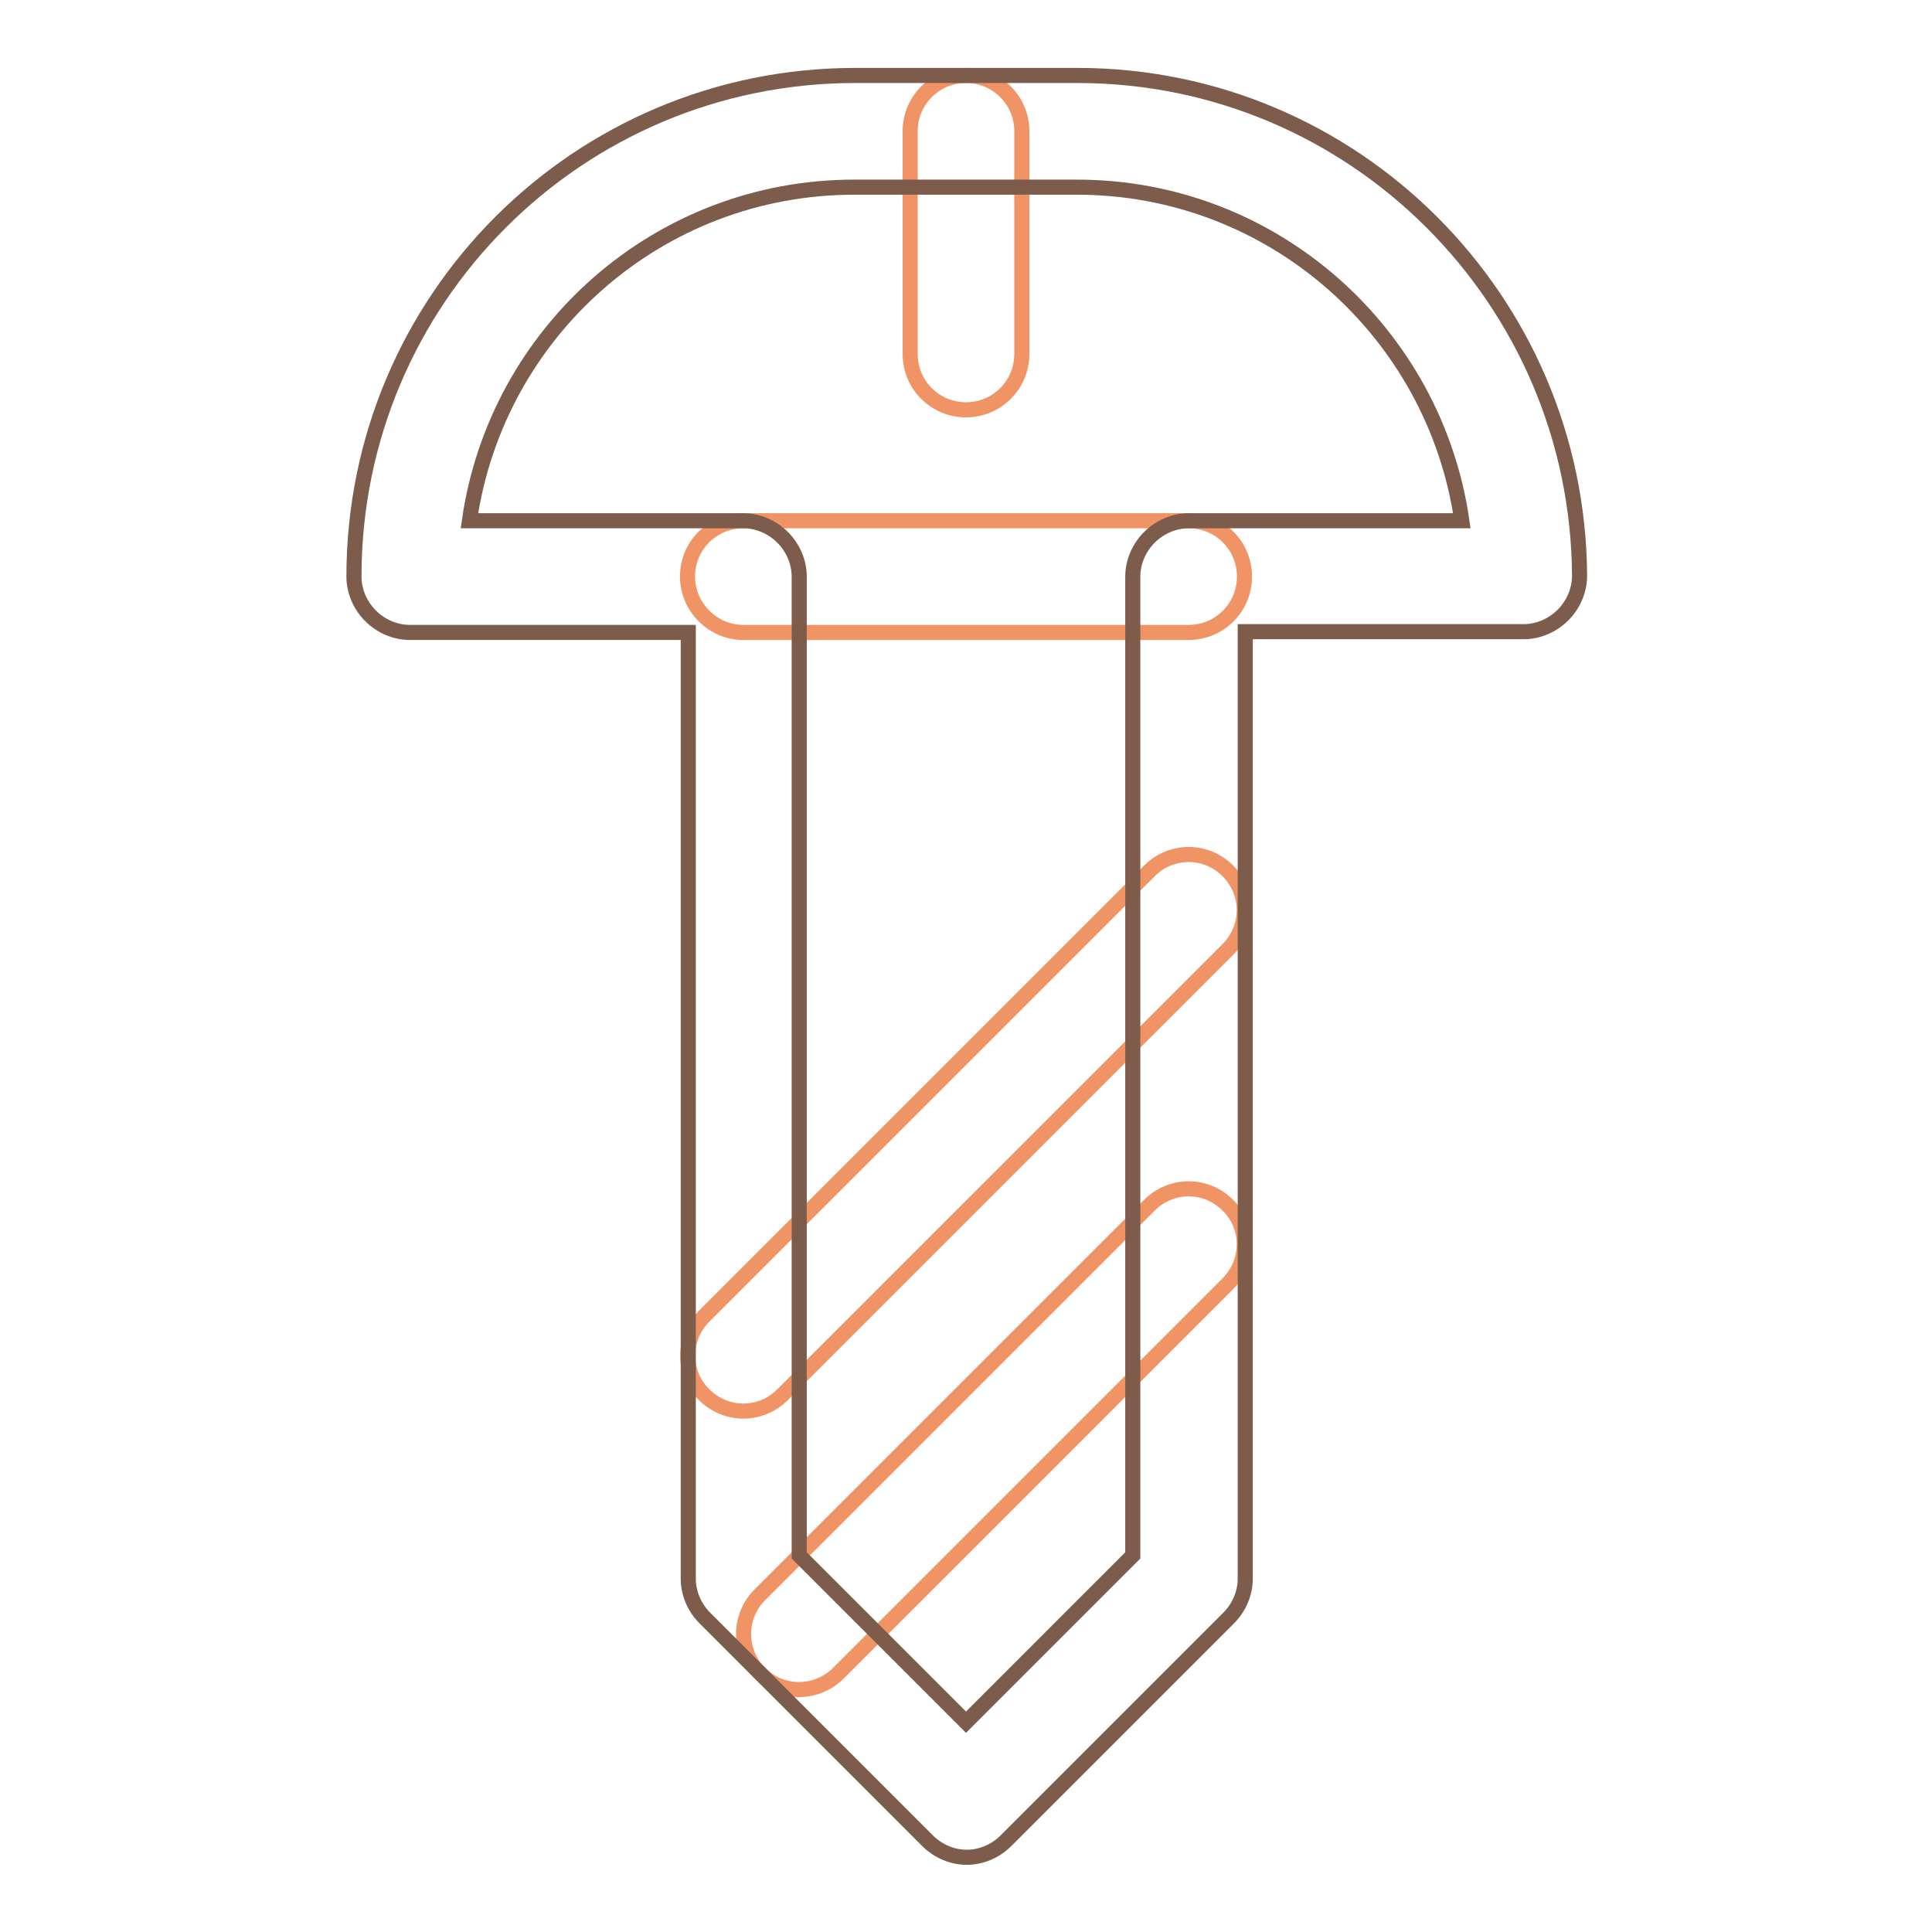 <?xml version="1.0" encoding="utf-8"?>
<!-- Svg Vector Icons : http://www.onlinewebfonts.com/icon -->
<!DOCTYPE svg PUBLIC "-//W3C//DTD SVG 1.1//EN" "http://www.w3.org/Graphics/SVG/1.1/DTD/svg11.dtd">
<svg version="1.1" xmlns="http://www.w3.org/2000/svg" xmlns:xlink="http://www.w3.org/1999/xlink" x="0px" y="0px" viewBox="0 0 256 256" enable-background="new 0 0 256 256" xml:space="preserve">
<g> <path stroke-width="2" fill-opacity="0" stroke="#f19465"  d="M120.6,17.4v29.5c0,4.1,3.3,7.4,7.4,7.4c4.1,0,7.4-3.3,7.4-7.4V17.4c0-4.1-3.3-7.4-7.4-7.4 C123.9,10,120.6,13.3,120.6,17.4 M111.1,221.7l51.6-51.6c2.9-2.9,2.9-7.6,0-10.4c-2.9-2.9-7.5-2.9-10.4,0l-51.6,51.6 c-2.9,2.9-2.9,7.6,0,10.4C103.5,224.6,108.2,224.6,111.1,221.7 M103.7,184.8l59-59c2.9-2.9,2.9-7.5,0-10.4c-2.9-2.9-7.5-2.9-10.4,0 l-59,59c-2.9,2.9-2.9,7.6,0,10.4C96.2,187.7,100.8,187.7,103.7,184.8 M98.5,83.8h59c4.1,0,7.4-3.3,7.4-7.4c0-4.1-3.3-7.4-7.4-7.4 h-59c-4.1,0-7.4,3.3-7.4,7.4C91.1,80.4,94.4,83.8,98.5,83.8"/> <path stroke-width="2" fill-opacity="0" stroke="#7e5c4c"  d="M142.8,10h-29.5c-36.7,0-66.4,29.7-66.4,66.4c0,1.9,0.8,3.8,2.2,5.2c1.4,1.4,3.3,2.2,5.2,2.2h36.9 c0,41.6,0,82.5,0,125.4c0,1.9,0.8,3.8,2.2,5.2l29.5,29.5c1.4,1.4,3.3,2.2,5.2,2.2c1.9,0,3.8-0.8,5.2-2.2l29.5-29.5 c1.4-1.4,2.2-3.3,2.2-5.2V83.7h36.9c1.9,0,3.8-0.8,5.2-2.2c1.4-1.4,2.2-3.3,2.2-5.2C209.1,39.7,179.4,10,142.8,10L142.8,10z  M157.5,69c-1.9,0-3.8,0.8-5.2,2.2c-1.4,1.4-2.2,3.3-2.2,5.2c0,46.5,0,31.2,0,129.7L128,228.2l-22.1-22.1V76.4 c0-1.9-0.8-3.8-2.2-5.2c-1.4-1.4-3.3-2.2-5.2-2.2H62.2c3.6-25,25-44.2,51-44.2h29.5c26,0,47.4,19.3,51,44.2H157.5z"/></g>
</svg>